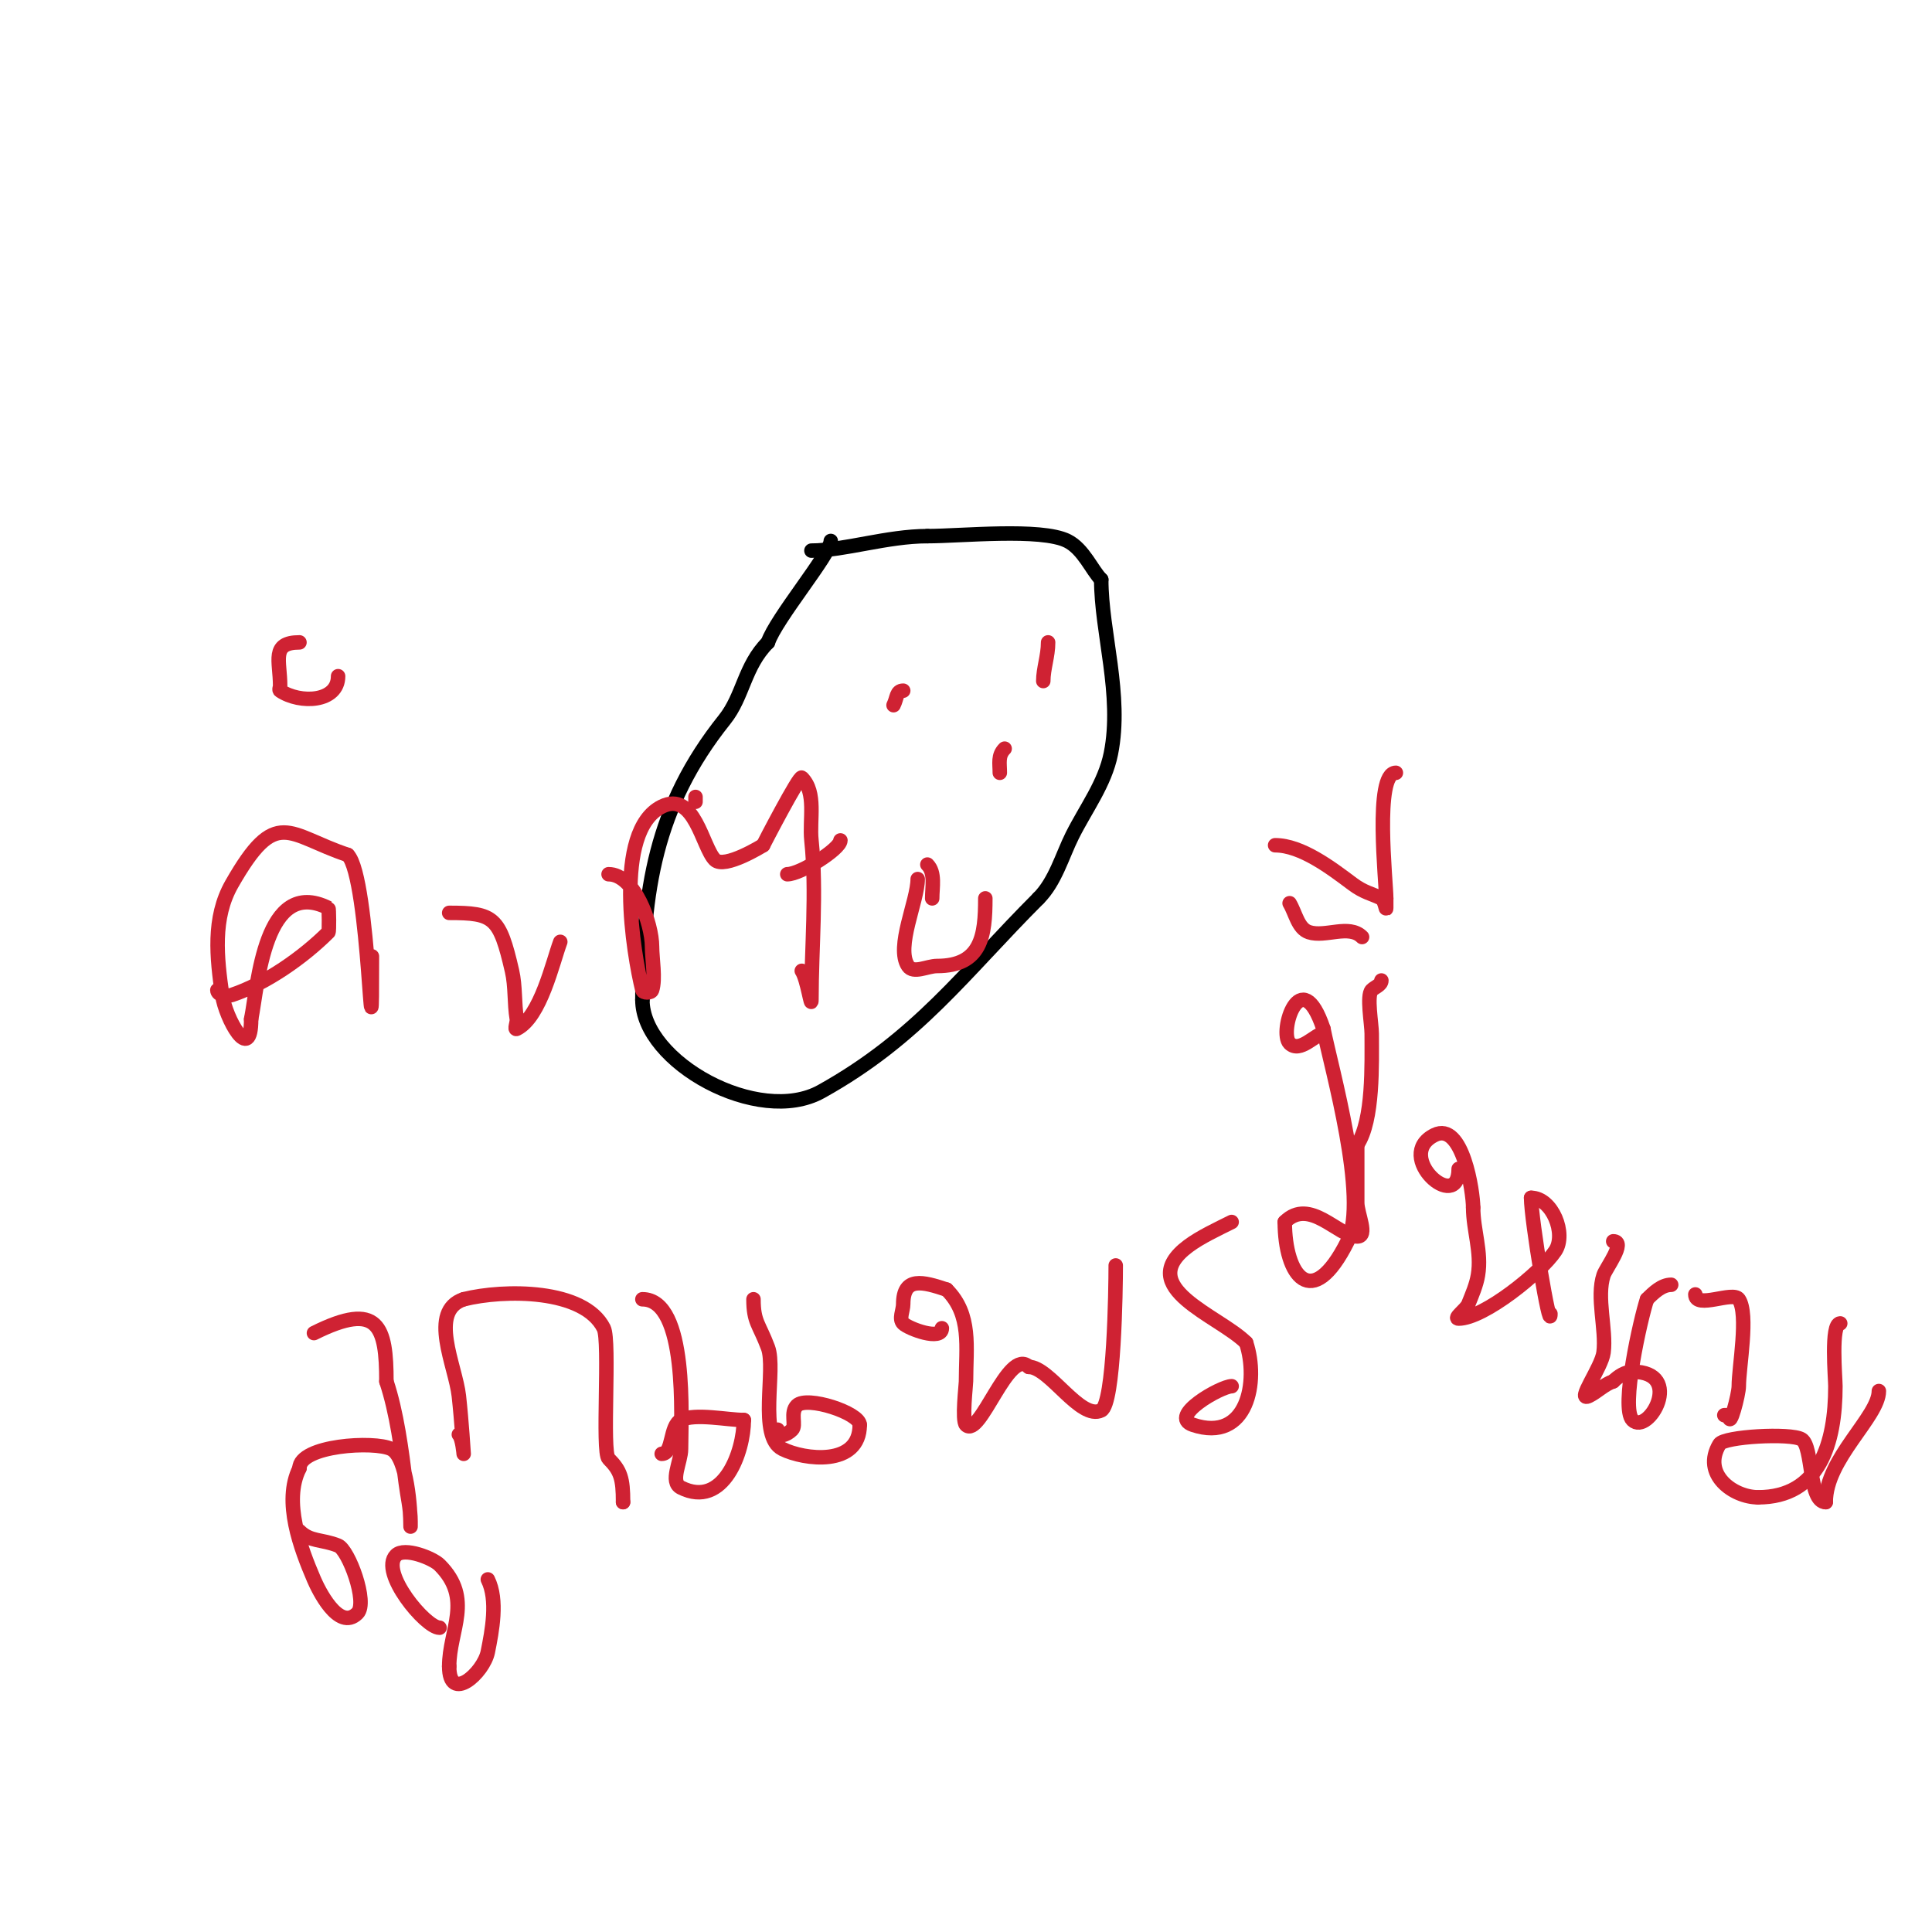 <svg viewBox='0 0 400 400' version='1.1' xmlns='http://www.w3.org/2000/svg' xmlns:xlink='http://www.w3.org/1999/xlink'><g fill='none' stroke='#000000' stroke-width='3' stroke-linecap='round' stroke-linejoin='round'><path d='M172,112c0,2.583 -11.371,16.114 -13,21'/><path d='M159,133c-4.921,4.921 -5.082,11.102 -9,16c-14.361,17.951 -17,35.54 -17,58'/><path d='M133,207c0,12.922 24.041,26.199 37,19c20.022,-11.123 29.582,-24.582 45,-40'/><path d='M215,186c3.494,-3.494 4.912,-8.823 7,-13c2.792,-5.584 6.757,-10.784 8,-17c2.422,-12.108 -2,-25.082 -2,-36'/><path d='M228,120c-1.945,-1.945 -3.655,-6.328 -7,-8c-5.472,-2.736 -22.009,-1 -29,-1'/><path d='M192,111c-8.279,0 -17.323,3 -24,3'/></g>
<g fill='none' stroke='#cf2233' stroke-width='3' stroke-linecap='round' stroke-linejoin='round'><path d='M181,128'/><path d='M217,133c0,2.837 -1,5.437 -1,8'/><path d='M208,155c-1.437,1.437 -1,3.033 -1,5'/><path d='M187,143c-1.453,0 -1.247,1.495 -2,3'/><path d='M174,174c0,1.744 -8.252,7 -11,7'/><path d='M144,165l0,1'/><path d='M192,179c1.675,1.675 1,4.69 1,7'/><path d='M145,202'/><path d='M62,317c2.254,2.254 4.609,1.644 8,3c2.153,0.861 6.223,11.777 4,14c-3.918,3.918 -8.188,-5.106 -9,-7c-2.751,-6.418 -6.442,-16.116 -3,-23'/><path d='M62,304c0,-4.765 15.536,-5.732 19,-4c3.32,1.66 4,12.499 4,16c0,0.333 0,-0.667 0,-1c0,-2.687 -0.667,-5.333 -1,-8c-0.837,-6.696 -1.855,-14.566 -4,-21'/><path d='M80,286c0,-11.357 -1.583,-16.709 -15,-10'/><path d='M91,337c-2.903,0 -12.467,-11.533 -9,-15c1.741,-1.741 7.614,0.615 9,2c7.047,7.047 2,13.472 2,21'/><path d='M93,345c0,7.774 7.135,1.326 8,-3c0.857,-4.284 2.13,-10.74 0,-15'/><path d='M101,327'/><path d='M95,297c0.732,0.732 1,4 1,4c0,0 -0.426,-6.833 -1,-12c-0.695,-6.257 -6.382,-17.539 1,-20'/><path d='M96,269c8.395,-2.099 24.91,-2.179 29,6c1.348,2.697 -0.415,25.585 1,27c2.505,2.505 3,4.112 3,9'/><path d='M129,311c0,1.333 0,1.333 0,0'/><path d='M133,269c9.466,0 8,24.888 8,31c0,2.667 -2.385,6.807 0,8c8.812,4.406 13,-7.494 13,-14'/><path d='M154,294c-3.347,0 -10.102,-1.449 -13,0c-2.444,1.222 -1.56,7 -4,7'/><path d='M156,269c0,4.767 1.164,5.104 3,10c1.722,4.591 -2.09,18.455 3,21c4.448,2.224 16,3.728 16,-5'/><path d='M178,295c0,-2.474 -10.951,-6.049 -13,-4c-1.456,1.456 -0.087,4.087 -1,5c-1.135,1.135 -3,1.806 -3,0'/><path d='M195,275c0,2.694 -6.908,0.092 -8,-1c-0.943,-0.943 0,-2.667 0,-4c0,-5.773 4.088,-4.637 9,-3'/><path d='M196,267c5.221,5.221 4,11.891 4,19c0,0.806 -0.886,8.114 0,9c2.904,2.904 8.797,-16.203 13,-12'/><path d='M213,283c4.311,0 10.691,11.155 15,9c2.677,-1.339 3,-24.974 3,-30'/><path d='M231,262'/><path d='M255,287c-2.184,0 -13.264,6.245 -8,8c11.329,3.776 13.641,-9.077 11,-17'/><path d='M258,278c-5.646,-5.646 -23.399,-11.451 -12,-20c2.511,-1.883 6.151,-3.575 9,-5'/><path d='M274,214c-1.609,0 -4.86,4.14 -7,2c-2.302,-2.302 2.31,-17.069 7,-3'/><path d='M274,213c1.616,8.08 9.378,35.244 5,44c-7.415,14.829 -13,7.08 -13,-4'/><path d='M266,253c5.167,-5.167 11.052,3 15,3c2.333,0 0,-4.667 0,-7c0,-4 0,-8 0,-12'/><path d='M281,237c3.383,-5.075 3,-16.861 3,-23c0,-1.959 -1.089,-7.911 0,-9c0.667,-0.667 2,-1.057 2,-2'/><path d='M282,194c-2.717,-2.717 -7.616,0.128 -11,-1c-2.28,-0.76 -2.763,-3.939 -4,-6'/><path d='M264,175c5.424,0 11.602,4.701 16,8c2.425,1.819 4.008,2.004 6,3c0.667,0.333 1,2.745 1,2c0,-0.667 0,-1.333 0,-2'/><path d='M287,186c0,-3.317 -2.515,-26 2,-26'/><path d='M302,242c0,9.459 -13.568,-2.716 -5,-7c5.835,-2.918 8,11.818 8,15'/><path d='M305,250c0,4.669 1.8,9.201 1,14c-0.347,2.079 -1.217,4.043 -2,6c-0.446,1.116 -3.202,3 -2,3c5.17,0 17.008,-9.511 20,-14c2.373,-3.56 -0.65,-11 -5,-11'/><path d='M317,248c0,4.578 4,28.352 4,24'/><path d='M334,257c2.745,0 -1.513,5.538 -2,7c-1.525,4.576 0.601,11.194 0,16c-0.392,3.138 -5.828,10.414 -3,9c1.738,-0.869 3.156,-2.385 5,-3'/><path d='M334,286c1.054,-1.054 2.509,-2 4,-2c10.882,0 3.249,13.249 0,10c-2.509,-2.509 1.657,-20.971 3,-25'/><path d='M341,269c1.374,-1.374 3.056,-3 5,-3'/><path d='M351,268c0,3.132 7.817,-0.774 9,1c2.078,3.118 0,14.048 0,18c0,1.677 -2,9.285 -2,6'/><path d='M358,293c-0.333,0 -0.667,0 -1,0'/><path d='M381,274c-2.004,0 -1,11.291 -1,13c0,11.847 -3.326,23 -16,23'/><path d='M364,310c-5.156,0 -11.727,-4.789 -8,-11c0.944,-1.574 14.724,-2.365 17,-1c2.398,1.439 1.418,13 5,13'/><path d='M378,311c0,-8.995 11,-17.691 11,-23'/><path d='M45,205c0,1.054 2,1.333 3,1c7.079,-2.36 14.827,-7.827 20,-13c0.182,-0.182 0.107,-4.947 0,-5c-13.253,-6.627 -14.603,16.014 -16,23'/><path d='M52,211c0,9.565 -5.315,-0.206 -6,-5c-1.093,-7.648 -2.05,-15.912 2,-23c9.247,-16.182 11.482,-10.173 24,-6'/><path d='M72,177c4.627,4.627 5,52.128 5,21'/><path d='M62,133c-5.942,0 -4,3.782 -4,9c0,0.333 -0.277,0.815 0,1c4.143,2.762 12,2.418 12,-3'/><path d='M93,189c9.264,0 10.435,0.885 13,12c0.753,3.264 0.449,6.696 1,10c0.11,0.658 -0.596,2.298 0,2c4.938,-2.469 7.435,-13.827 9,-18'/><path d='M126,181c5.349,0 9,10.196 9,15c0,2.434 0.764,6.708 0,9c-0.211,0.632 -1.838,0.647 -2,0c-1.811,-7.246 -6.196,-32.902 4,-38c6.773,-3.387 8.393,8.393 11,11c1.996,1.996 9.97,-2.985 10,-3'/><path d='M158,175c0.083,-0.193 7.492,-14.508 8,-14c3.1,3.1 1.541,8.64 2,13c1.129,10.726 0,22.196 0,33c0,2.108 -0.831,-4.246 -2,-6'/><path d='M190,182c0,4.532 -4.615,14.077 -2,18c1.109,1.664 4,0 6,0c9.198,0 10,-6.273 10,-14'/></g>
</svg>